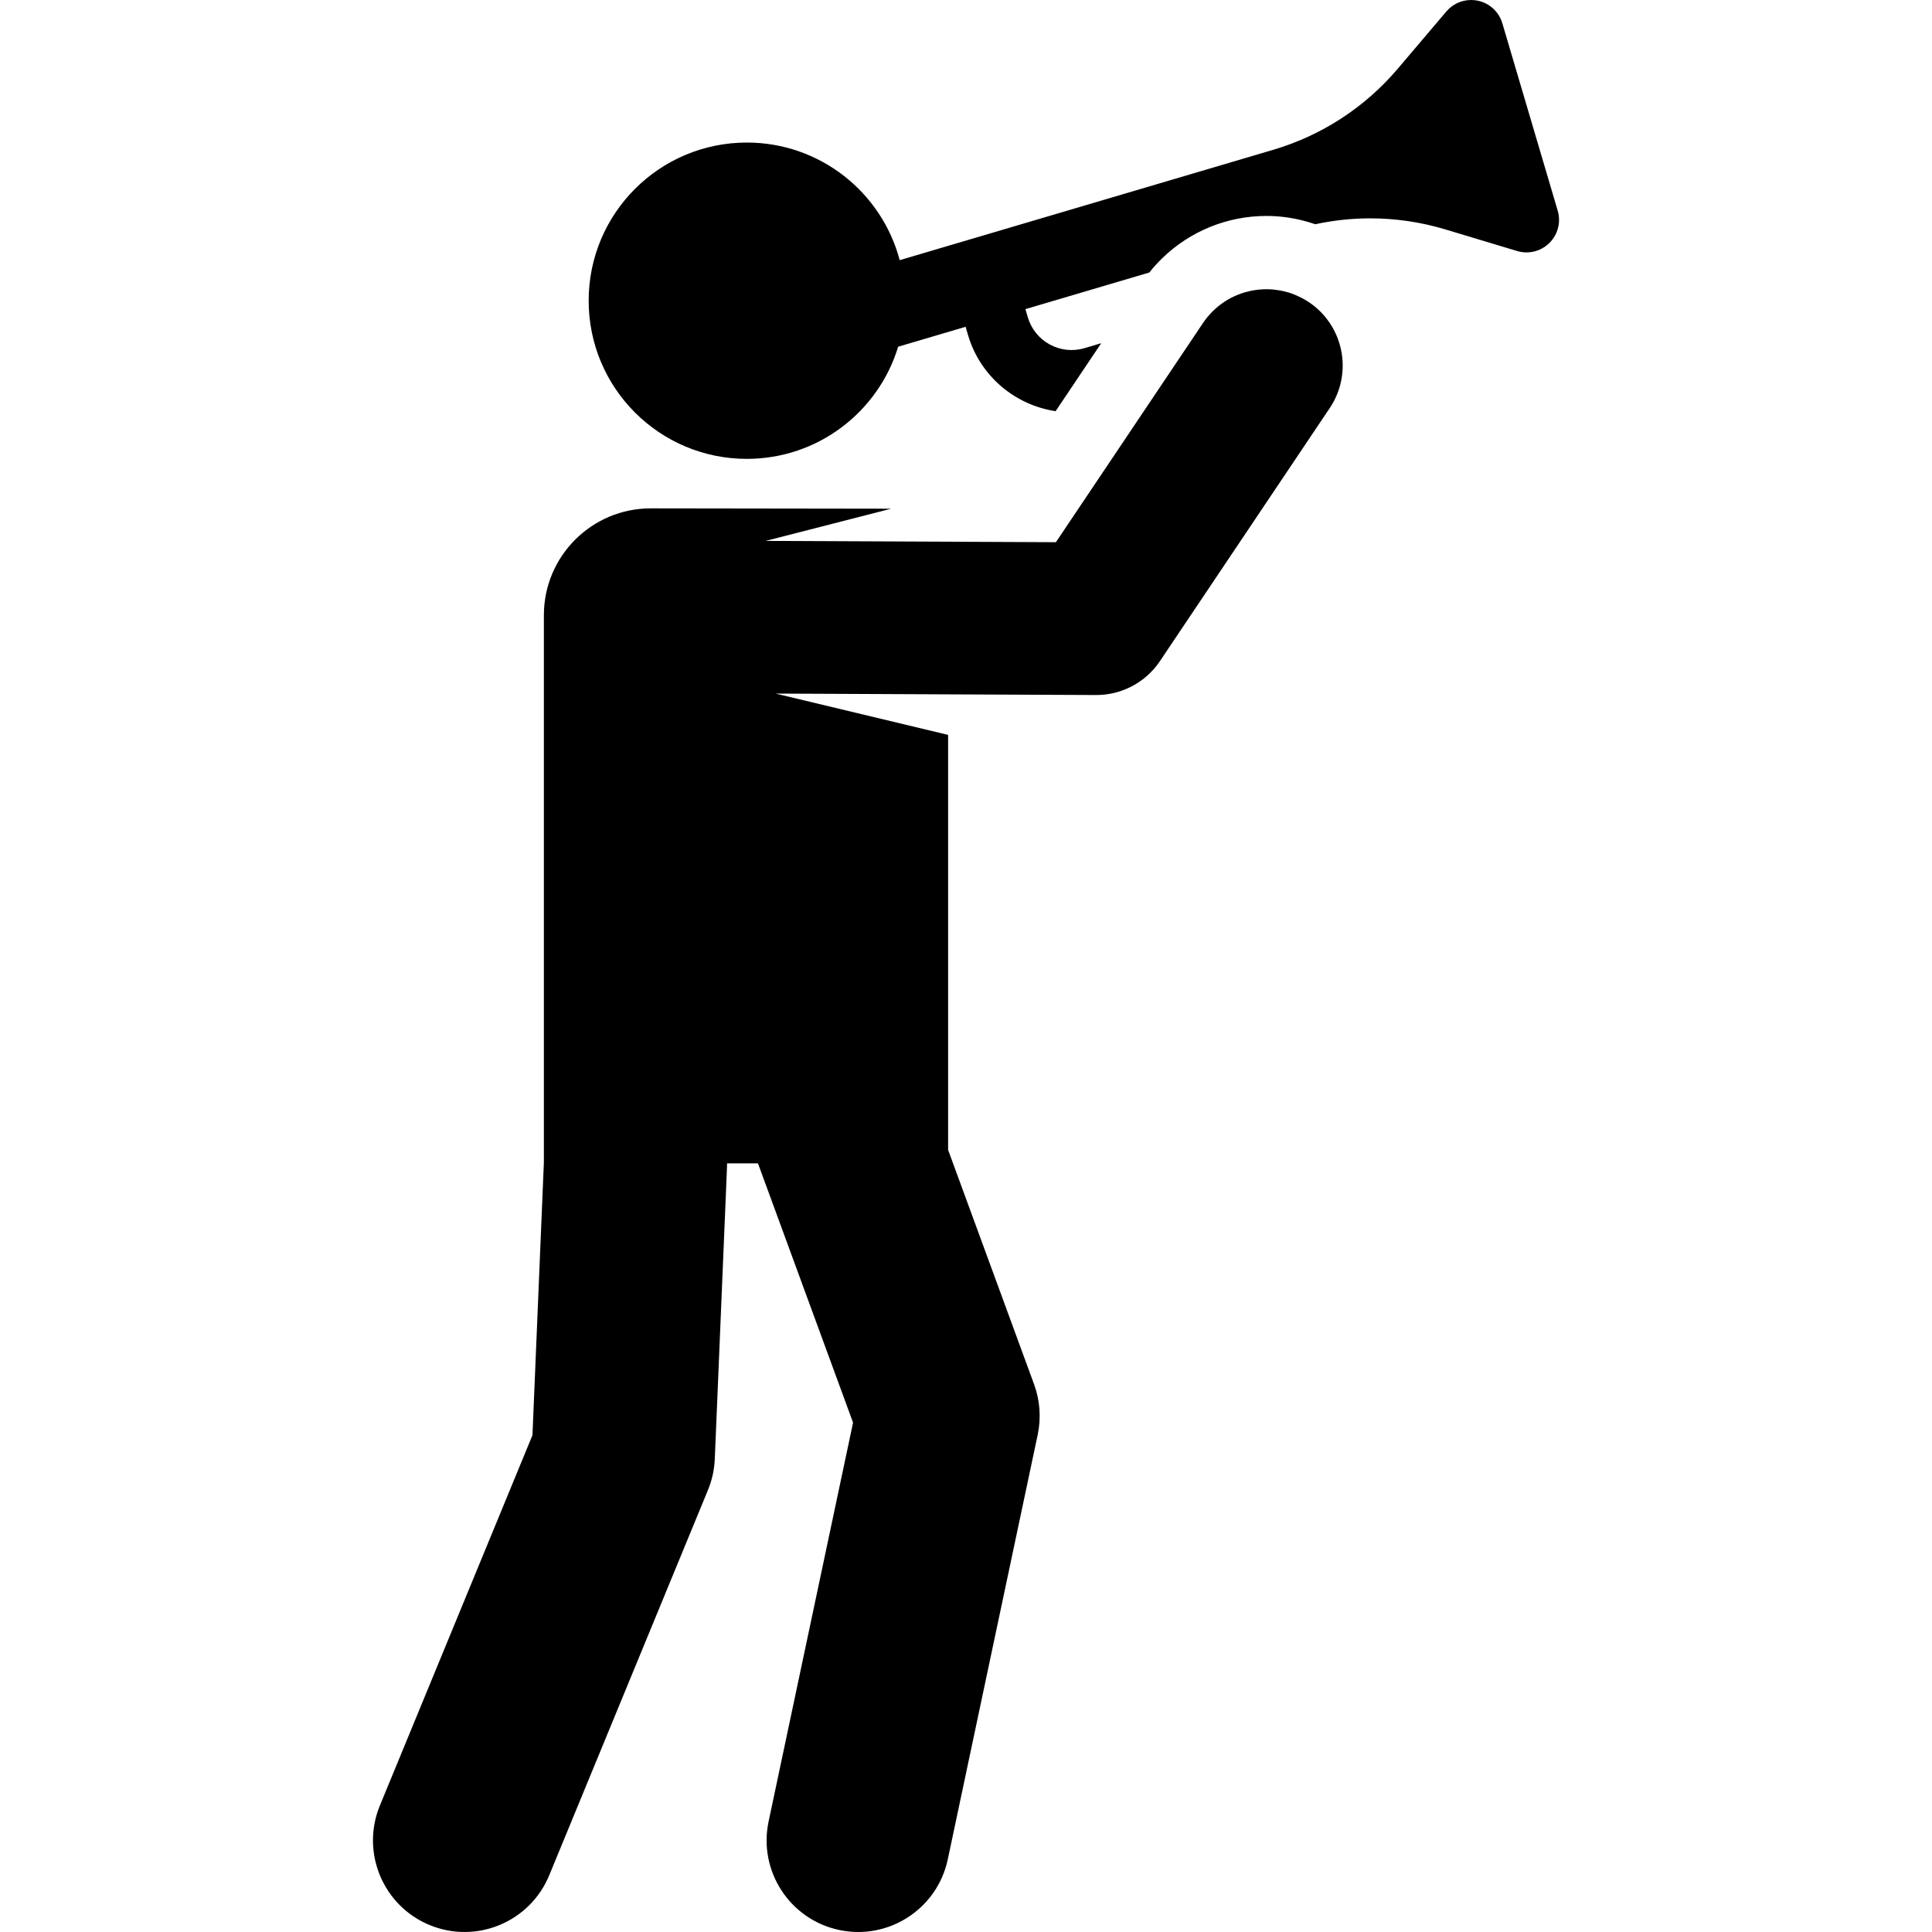 <?xml version="1.0" encoding="iso-8859-1"?>
<!-- Uploaded to: SVG Repo, www.svgrepo.com, Generator: SVG Repo Mixer Tools -->
<!DOCTYPE svg PUBLIC "-//W3C//DTD SVG 1.1//EN" "http://www.w3.org/Graphics/SVG/1.1/DTD/svg11.dtd">
<svg fill="#000000" height="800px" width="800px" version="1.1" id="Capa_1" xmlns="http://www.w3.org/2000/svg" xmlns:xlink="http://www.w3.org/1999/xlink" 
	 viewBox="0 0 458.015 458.015" xml:space="preserve">
<g id="XMLID_506_">
	<path id="XMLID_524_" d="M369.281,49.941L356.159,5.527c-0.803-2.719-3.026-4.773-5.801-5.36C349.834,0.056,349.298,0,348.763,0
		c-2.268,0-4.411,0.992-5.879,2.721l-11.505,13.554c-7.792,9.179-18.014,15.835-29.561,19.246l-88.525,26.154
		c-4.246-16.048-18.862-27.88-36.245-27.88c-20.708,0-37.495,16.787-37.495,37.494s16.787,37.495,37.495,37.495
		c16.914,0,31.207-11.201,35.878-26.589l15.984-4.722l0.582,1.97c2.905,9.831,11.232,16.601,20.757,18.037l10.816-16.118
		l-3.99,1.179c-5.71,1.686-11.716-1.586-13.4-7.288l-0.582-1.97l29.369-8.677c0.96-1.209,1.992-2.345,3.087-3.408
		c6.547-6.35,15.35-10.004,24.683-10.004h0.001c2.926,0,5.808,0.379,8.604,1.08c1.003,0.251,1.992,0.549,2.969,0.888
		c4.281-0.926,8.651-1.396,13.043-1.396c6.03,0,12.015,0.881,17.789,2.62l17.024,5.125c0.722,0.217,1.469,0.327,2.222,0.327
		c2.053,0,3.984-0.797,5.439-2.245C369.335,55.593,370.085,52.661,369.281,49.941z"/>
	<path id="XMLID_969_" d="M313.584,74.461c-0.639-0.699-1.34-1.355-2.101-1.96c-0.381-0.302-0.777-0.592-1.187-0.867
		c-0.467-0.313-0.946-0.594-1.43-0.859c-0.143-0.078-0.287-0.149-0.431-0.223c-0.364-0.186-0.732-0.359-1.103-0.519
		c-0.143-0.062-0.286-0.126-0.43-0.183c-0.501-0.2-1.005-0.383-1.516-0.535c-0.025-0.007-0.051-0.012-0.076-0.02
		c-0.488-0.143-0.98-0.26-1.473-0.361c-0.154-0.031-0.308-0.057-0.462-0.085c-0.388-0.069-0.778-0.124-1.168-0.167
		c-0.148-0.016-0.296-0.036-0.444-0.048c-0.51-0.043-1.02-0.072-1.53-0.072c-0.011,0-0.023,0.001-0.035,0.001
		c-0.033,0-0.067,0.003-0.1,0.003c-0.49,0.004-0.979,0.032-1.466,0.075c-0.108,0.01-0.217,0.018-0.325,0.029
		c-0.5,0.053-0.997,0.126-1.49,0.22c-0.093,0.018-0.185,0.04-0.278,0.059c-0.451,0.094-0.899,0.204-1.342,0.331
		c-0.075,0.022-0.15,0.04-0.225,0.062c-0.483,0.146-0.959,0.316-1.429,0.502c-0.106,0.042-0.211,0.086-0.317,0.13
		c-0.475,0.199-0.945,0.411-1.404,0.651c-0.018,0.009-0.034,0.02-0.052,0.029c-0.445,0.234-0.878,0.493-1.305,0.766
		c-0.095,0.061-0.19,0.12-0.284,0.183c-0.425,0.283-0.841,0.584-1.244,0.905c-0.071,0.057-0.139,0.118-0.21,0.175
		c-0.365,0.3-0.72,0.616-1.064,0.948c-0.062,0.06-0.126,0.117-0.188,0.178c-0.371,0.369-0.727,0.76-1.07,1.166
		c-0.076,0.09-0.149,0.182-0.224,0.273c-0.345,0.425-0.679,0.863-0.99,1.326l-34.87,51.964l-68.805-0.31l29.76-7.634l-57.012-0.079
		c-13.988,0-25.329,11.34-25.329,25.329v129.712l-2.706,64.678L90.06,428.03c-4.567,11.086,0.717,23.775,11.802,28.343
		c11.092,4.569,23.778-0.722,28.343-11.803l37.63-91.333c0.965-2.341,1.513-4.833,1.618-7.362
		c3.107-74.257,2.909-69.198,2.909-70.076h7.328l22.542,61.46l-20.021,94.544c-2.484,11.729,5.011,23.252,16.74,25.736
		c11.728,2.485,23.252-5.01,25.736-16.741l21.315-100.654c0.846-3.992,0.549-8.142-0.856-11.973l-20.381-55.57v-98.383
		l-40.884-9.794c0.064,0,75.995,0.343,76.059,0.343c5.919,0,11.627-2.949,15.025-8.011l40.274-60.019
		c0.29-0.431,0.558-0.871,0.806-1.317c0.247-0.446,0.474-0.899,0.68-1.357c0.412-0.917,0.743-1.855,0.993-2.807
		c1.31-4.981,0.417-10.303-2.404-14.577C314.8,75.902,314.223,75.16,313.584,74.461z"/>
</g>
</svg>